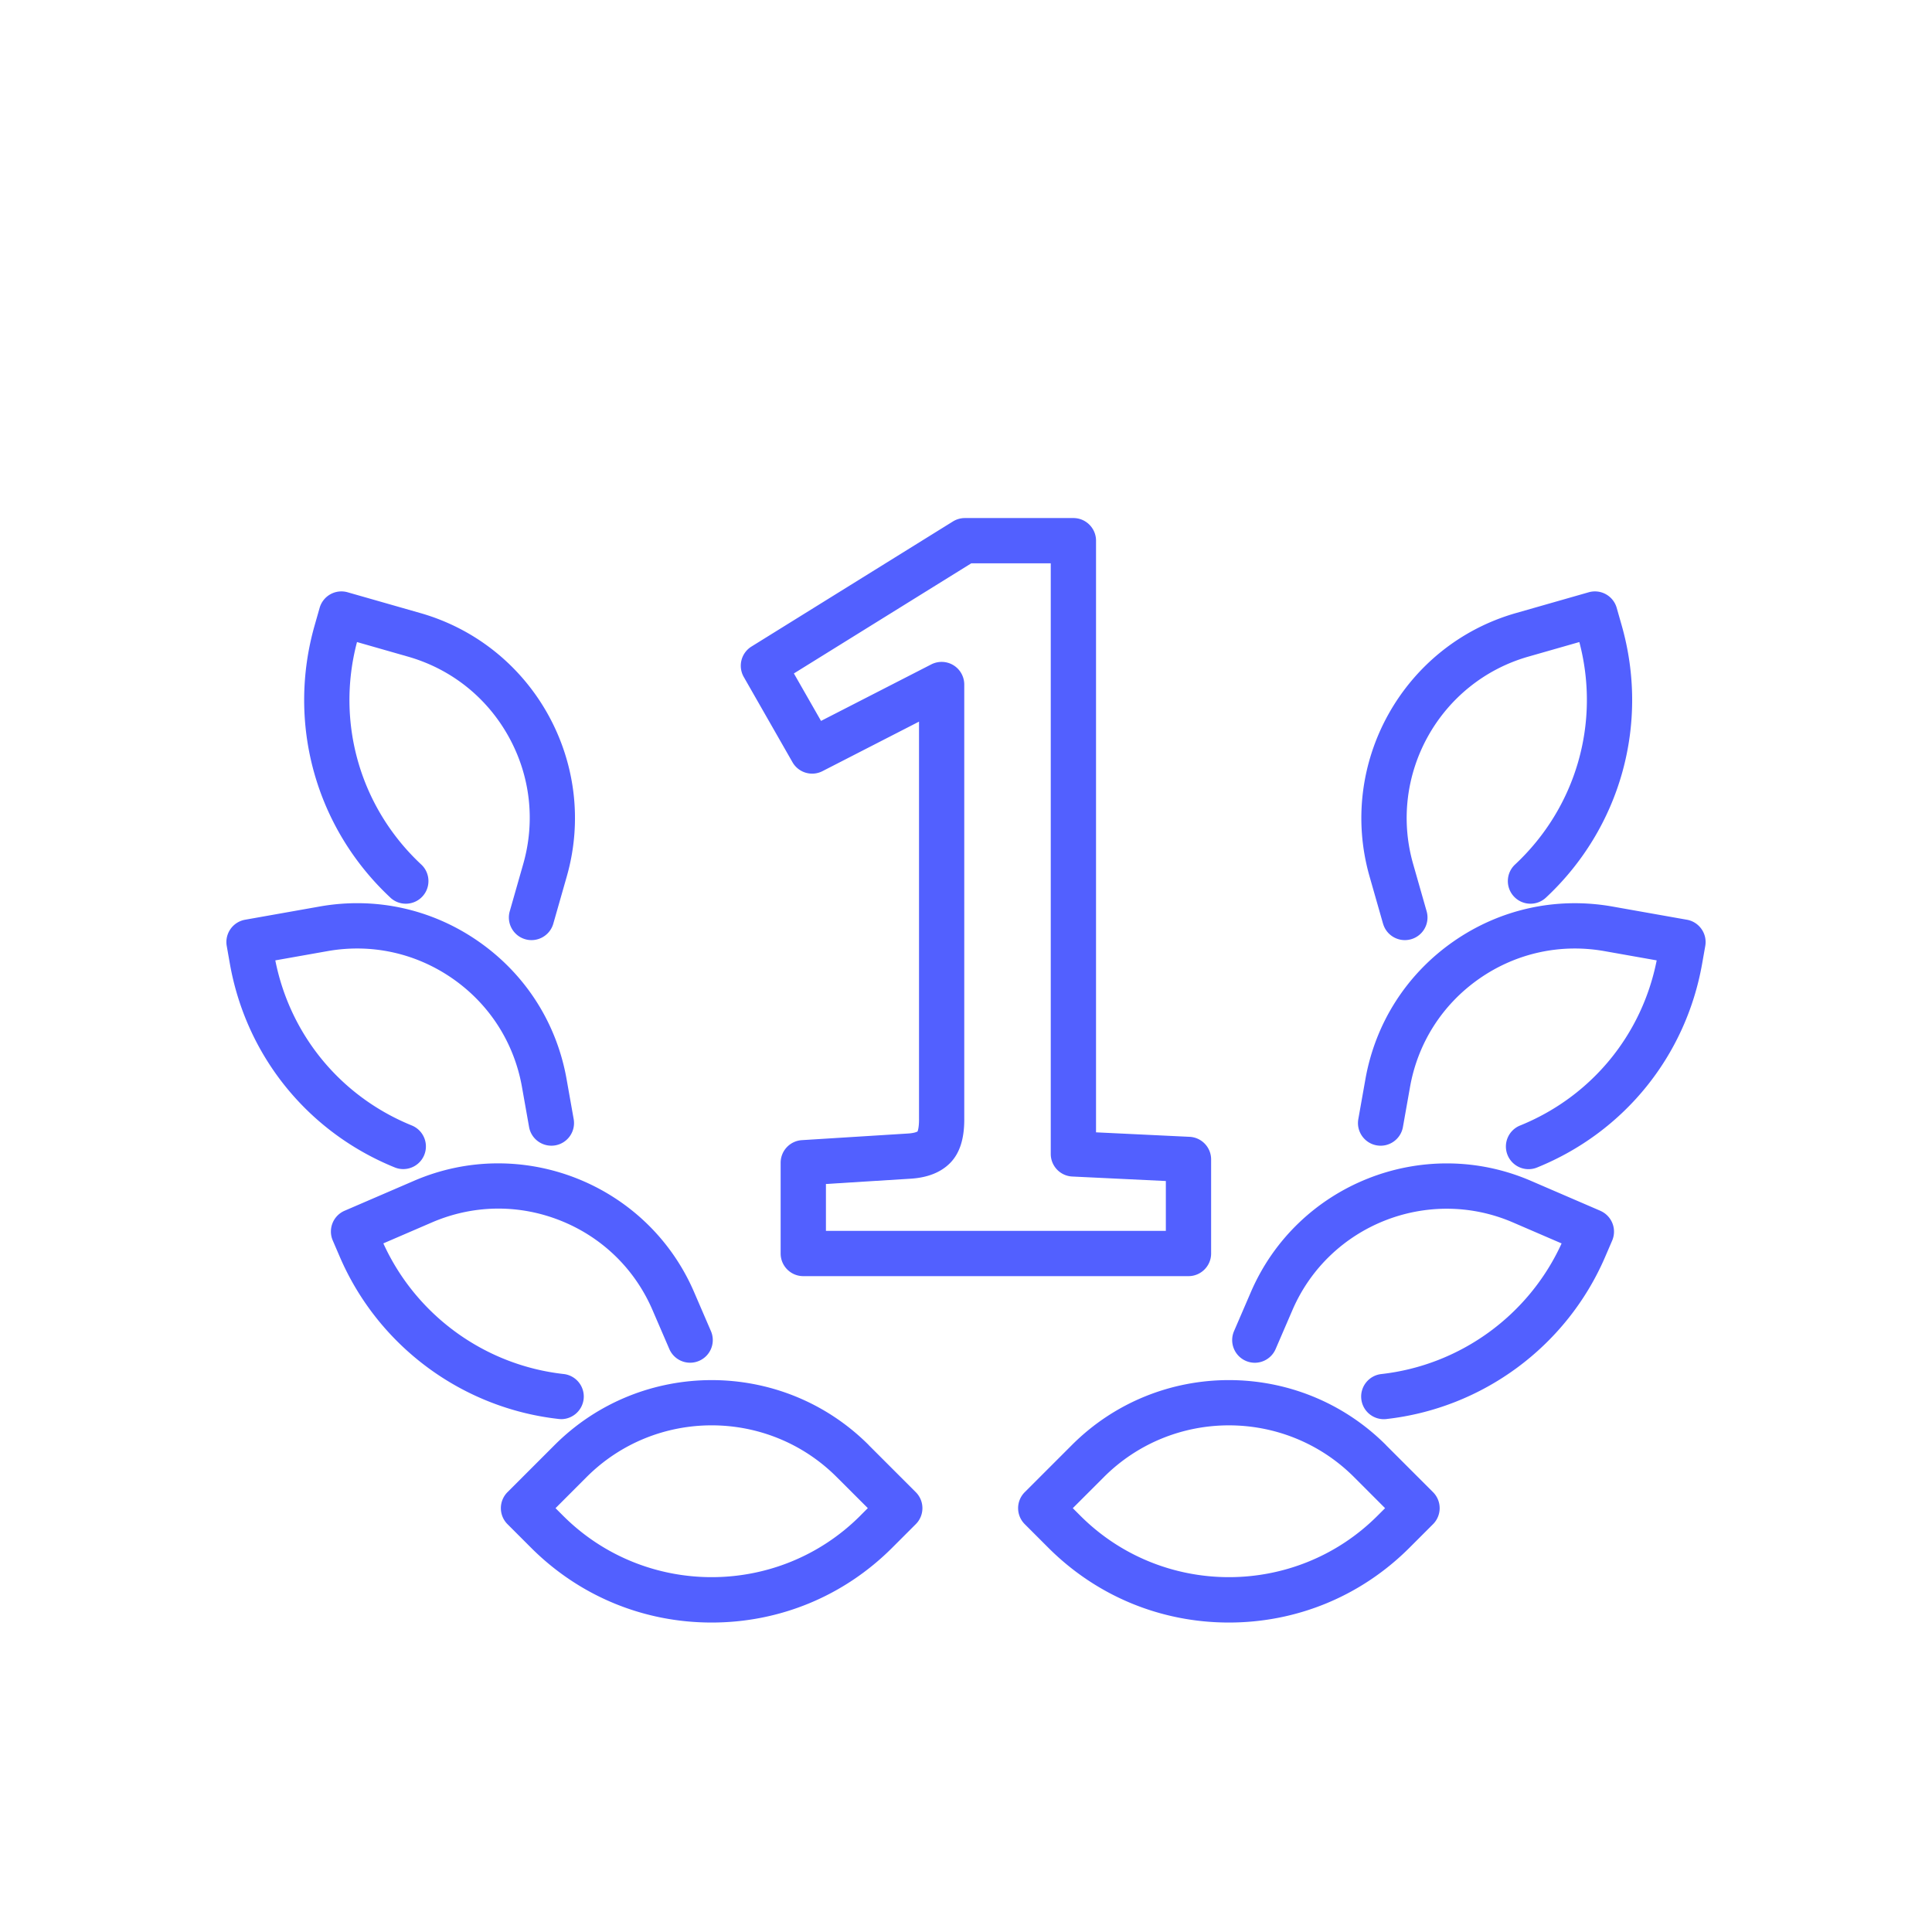 <svg xmlns="http://www.w3.org/2000/svg" version="1.1" xmlns:xlink="http://www.w3.org/1999/xlink" width="512" height="512" x="0" y="0" viewBox="0 0 512 512" style="enable-background:new 0 0 512 512" xml:space="preserve" class=""><g><path d="M230.23 382.96c-22.95-22.96-60.31-22.95-83.26 0l-12.48 12.48a6 6 0 0 0 0 8.48l6.24 6.24c12.79 12.79 29.78 19.83 47.86 19.83s35.08-7.04 47.86-19.83l6.24-6.24c1.13-1.12 1.76-2.65 1.76-4.24s-.63-3.12-1.76-4.24l-12.48-12.48zm-2.25 18.72c-21.71 21.71-57.04 21.71-78.76 0l-2-2 8.23-8.24c18.28-18.28 48.01-18.28 66.29 0l8.24 8.23-2 2z" fill="#5260ff" opacity="1" data-original="#000000"></path><path d="M148.71 376.09c3.01 0 5.61-2.27 5.96-5.33a6 6 0 0 0-5.3-6.63c-20.9-2.33-39.1-15.55-47.78-34.62l12.89-5.56c10.91-4.7 22.99-4.88 34.03-.49s19.71 12.81 24.41 23.71l4.46 10.34a5.996 5.996 0 0 0 7.89 3.13 5.996 5.996 0 0 0 3.13-7.89l-4.46-10.34c-12.33-28.59-45.62-41.82-74.21-29.49l-18.41 7.94a5.996 5.996 0 0 0-3.13 7.89l1.89 4.39c10.18 23.6 32.39 40.04 57.96 42.9.23.03.45.04.67.04z" fill="#5260ff" opacity="1" data-original="#000000"></path><path d="M106.87 309.82a6.001 6.001 0 0 0 2.26-11.56c-18.8-7.64-32.24-23.94-36.17-43.75l13.82-2.45c11.7-2.08 23.5.53 33.24 7.33s16.24 16.99 18.31 28.69l1.88 10.59c.58 3.26 3.69 5.43 6.96 4.86a6.002 6.002 0 0 0 4.86-6.96l-1.88-10.59c-2.63-14.85-10.89-27.79-23.26-36.43-12.36-8.64-27.35-11.95-42.2-9.31l-19.74 3.5a6.002 6.002 0 0 0-4.86 6.96l.83 4.71c4.33 24.44 20.67 44.62 43.69 53.97.74.3 1.5.44 2.26.44z" fill="#5260ff" opacity="1" data-original="#000000"></path><path d="M103.45 237.88c2.42 2.26 6.22 2.13 8.48-.29s2.13-6.22-.29-8.48c-16.21-15.12-22.67-37.61-17.03-58.96l13.5 3.86c11.42 3.26 20.89 10.78 26.66 21.16s7.15 22.39 3.89 33.81l-3.57 12.51c-.91 3.19.94 6.51 4.12 7.42.55.16 1.1.23 1.65.23 2.61 0 5.01-1.72 5.77-4.35l3.57-12.51c8.55-29.94-8.85-61.25-38.79-69.81l-19.28-5.51c-1.53-.44-3.17-.25-4.56.52s-2.42 2.07-2.86 3.6l-1.31 4.6c-7.44 26.04.25 53.71 20.06 72.2zM367.31 382.96c-22.96-22.96-60.31-22.96-83.26 0l-12.48 12.48a5.987 5.987 0 0 0 0 8.48l6.24 6.24c12.79 12.79 29.78 19.83 47.86 19.83s35.08-7.04 47.86-19.83l6.24-6.24a6 6 0 0 0 0-8.48l-12.48-12.48zm-2.25 18.72c-21.71 21.71-57.04 21.71-78.76 0l-2-2 8.24-8.24c18.28-18.28 48.01-18.27 66.29 0l8.23 8.24z" fill="#5260ff" opacity="1" data-original="#000000"></path><path d="m424.11 320.87-18.41-7.94c-28.59-12.33-61.88.9-74.21 29.49l-4.46 10.34c-1.31 3.04.09 6.57 3.13 7.89s6.57-.09 7.89-3.13l4.46-10.34c9.71-22.51 35.93-32.93 58.44-23.22l12.89 5.56c-8.69 19.06-26.89 32.28-47.78 34.62-3.29.37-5.67 3.34-5.3 6.63.34 3.07 2.94 5.33 5.96 5.33.22 0 .45-.01.67-.04 25.57-2.86 47.78-19.3 57.96-42.9l1.89-4.39a6.011 6.011 0 0 0-3.13-7.89z" fill="#5260ff" opacity="1" data-original="#000000"></path><path d="m447.05 243.74-19.74-3.5c-14.86-2.63-29.84.68-42.2 9.31-12.36 8.64-20.62 21.58-23.26 36.43l-1.88 10.59c-.58 3.26 1.6 6.38 4.86 6.96s6.38-1.6 6.96-4.86l1.88-10.59c2.07-11.7 8.58-21.88 18.31-28.69 9.74-6.8 21.54-9.41 33.24-7.33l13.82 2.45c-3.92 19.81-17.37 36.11-36.17 43.75a6.002 6.002 0 1 0 4.52 11.12c23.02-9.35 39.36-29.53 43.69-53.97l.83-4.71c.58-3.26-1.6-6.38-4.86-6.96z" fill="#5260ff" opacity="1" data-original="#000000"></path><path d="M366.53 244.79c.75 2.64 3.16 4.35 5.77 4.35.55 0 1.1-.08 1.65-.23a5.998 5.998 0 0 0 4.12-7.42l-3.57-12.51c-6.74-23.58 6.97-48.24 30.54-54.97l13.5-3.86c5.64 21.34-.83 43.83-17.04 58.96-2.42 2.26-2.55 6.06-.29 8.48s6.06 2.55 8.48.29c19.81-18.49 27.5-46.16 20.06-72.2l-1.31-4.6a5.998 5.998 0 0 0-7.42-4.12l-19.28 5.51c-29.94 8.55-47.34 39.87-38.79 69.81l3.57 12.51zM210.02 202a6 6 0 0 0 7.95 2.36l25.58-13.12V296.7c0 1.95-.27 2.85-.39 3.15-.23.13-.93.44-2.49.54l-28.16 1.76c-3.16.2-5.63 2.82-5.63 5.99v24.05c0 3.31 2.69 6 6 6h102.08c3.31 0 6-2.69 6-6v-24.93c0-3.2-2.51-5.84-5.71-5.99l-24.79-1.19V143.29c0-3.31-2.69-6-6-6h-28.75c-1.12 0-2.21.31-3.17.9l-53.39 33.15a5.989 5.989 0 0 0-2.04 8.07zm47.4-52.71h21.04V305.8c0 3.2 2.51 5.84 5.71 5.99l24.79 1.19v13.21h-90.08v-12.42l22.55-1.41c4.41-.29 7.88-1.67 10.3-4.09 2.56-2.56 3.81-6.35 3.81-11.58V181.41c0-2.09-1.09-4.03-2.87-5.12s-4-1.17-5.87-.22l-29.22 14.98-7.19-12.58 47.02-29.19z" fill="#5260ff" opacity="1" data-original="#000000"></path></g></svg>
